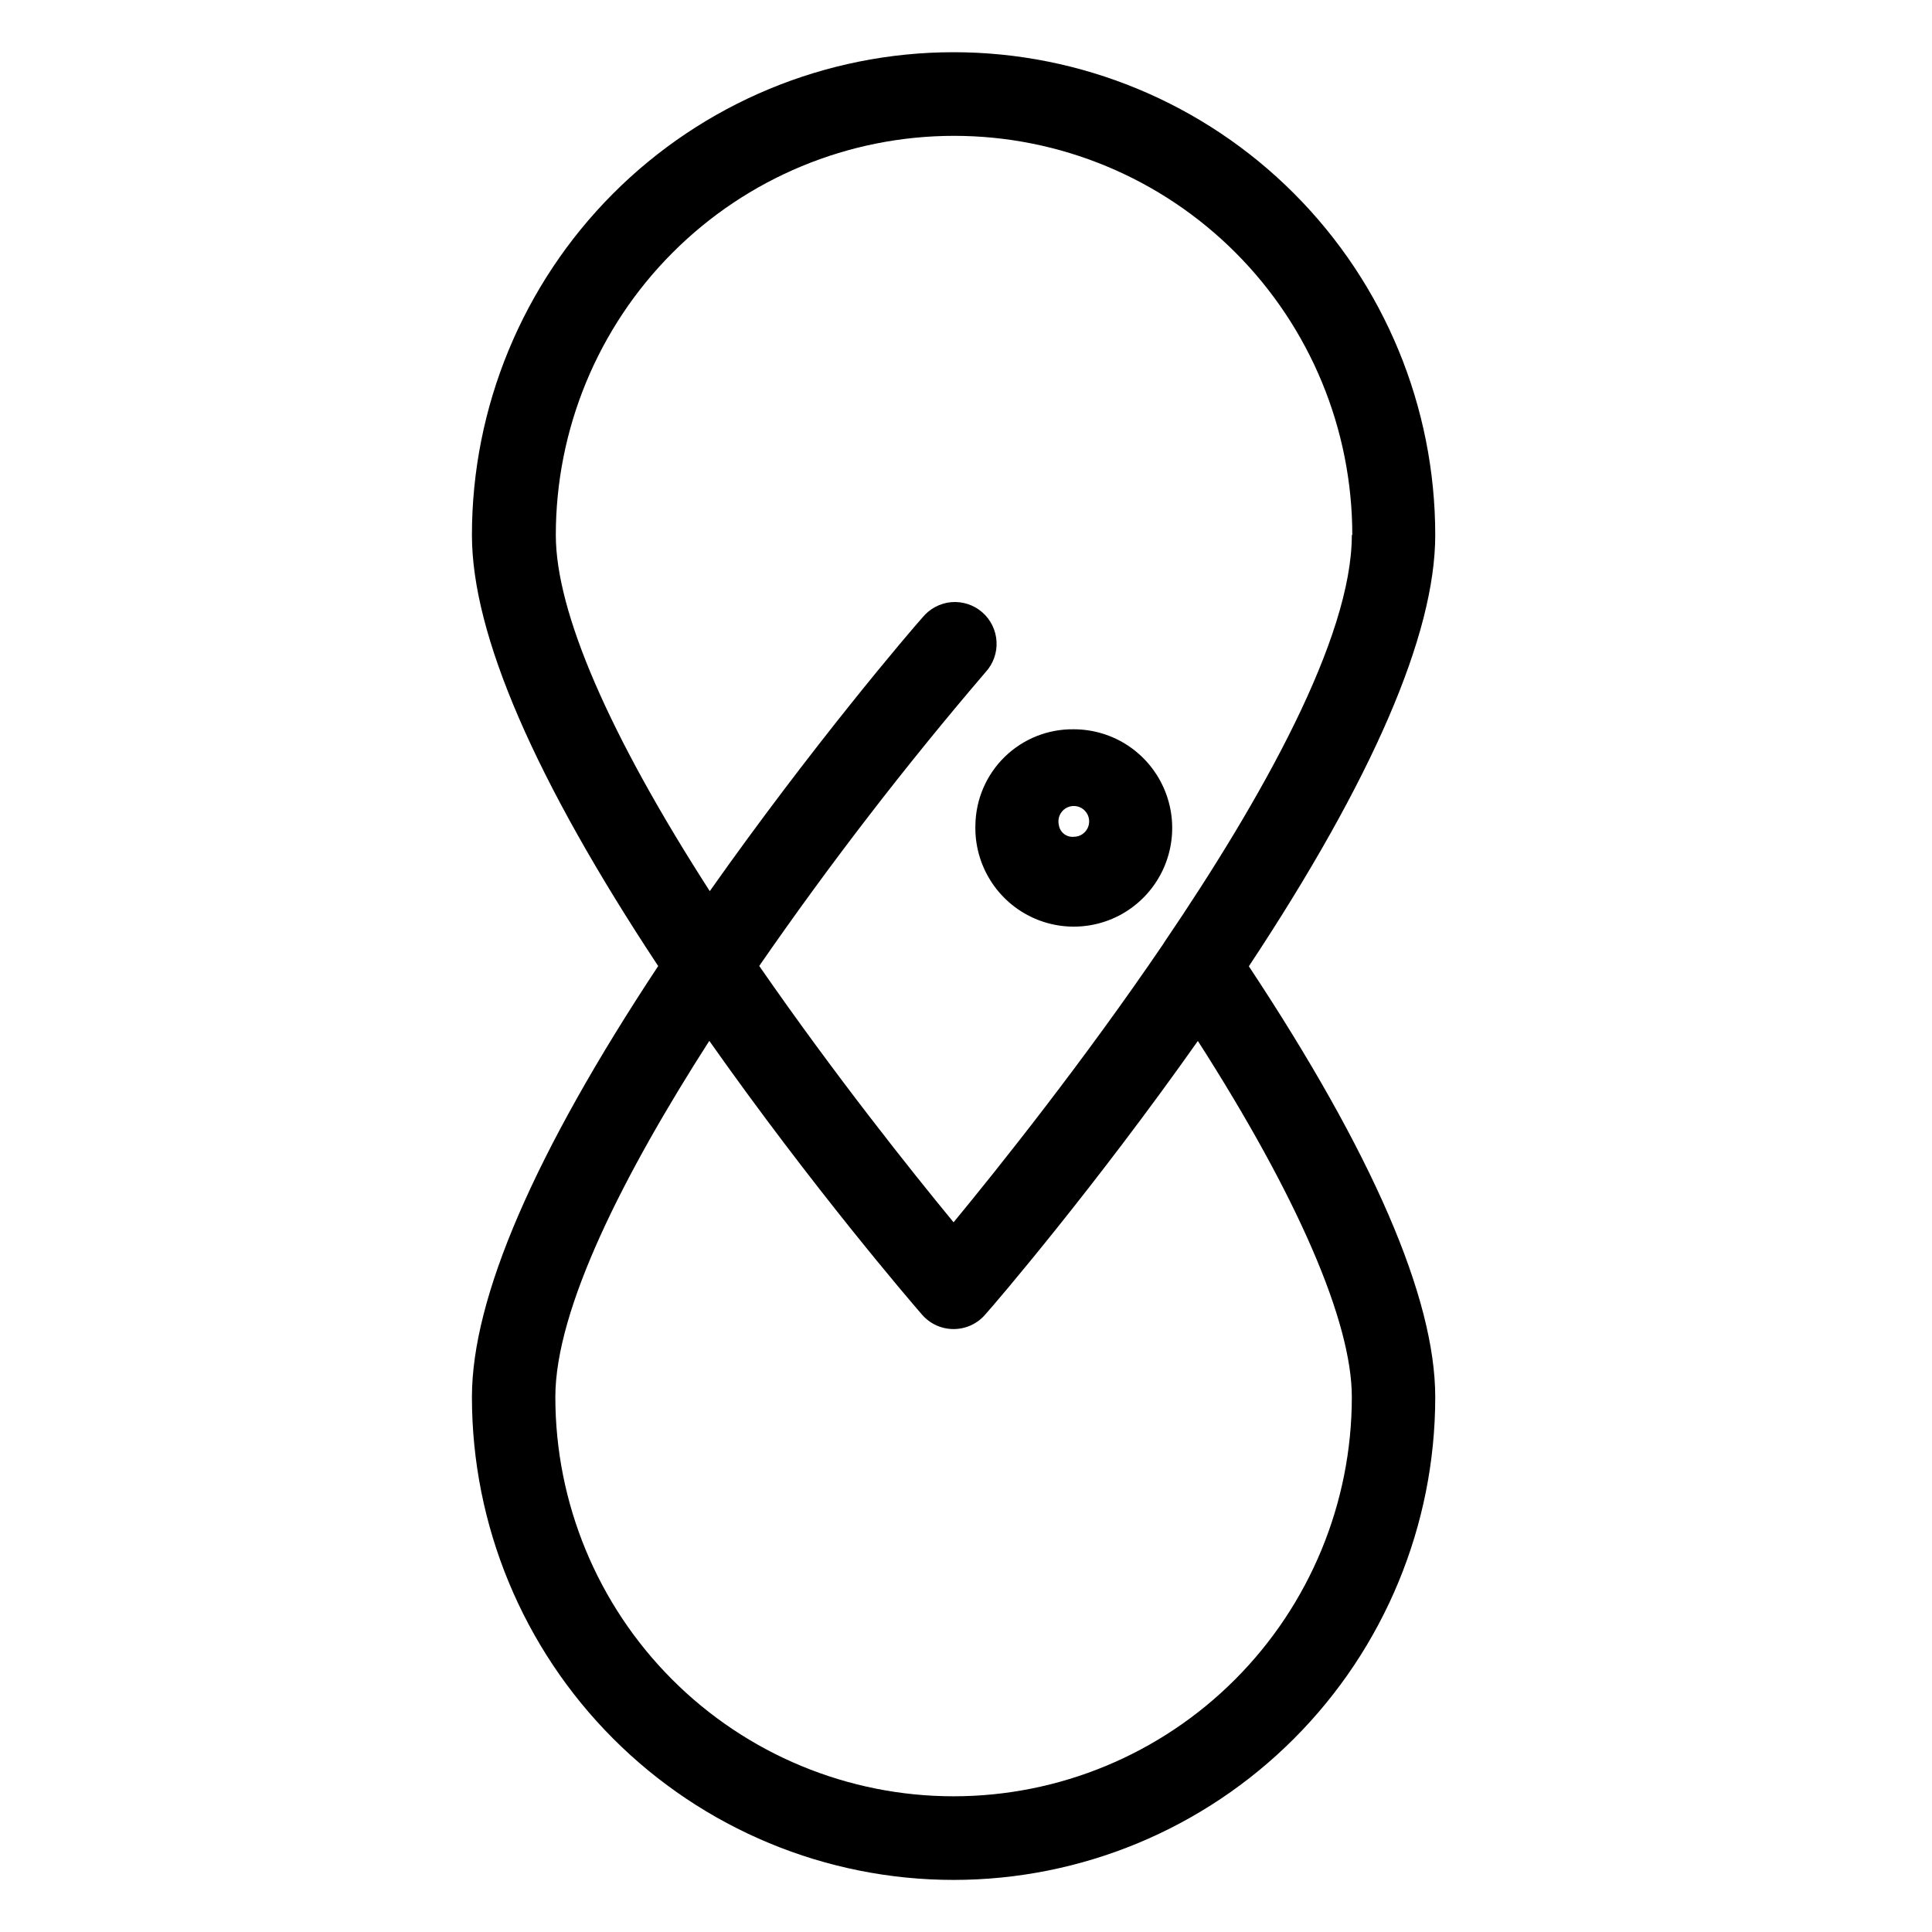 <?xml version="1.0" encoding="UTF-8"?> <svg xmlns="http://www.w3.org/2000/svg" width="74" height="74" viewBox="0 0 74 74" fill="none"> <path d="M54.973 53.511C54.973 49.713 52.567 44.163 47.834 37.011C52.567 29.855 54.973 24.301 54.973 20.494C54.973 15.589 53.029 10.885 49.569 7.417C46.11 3.949 41.417 2 36.524 2C31.632 2 26.939 3.949 23.48 7.417C20.02 10.885 18.076 15.589 18.076 20.494C18.076 24.296 20.482 29.846 25.21 37.002C20.482 44.154 18.076 49.704 18.076 53.511C18.076 58.416 20.02 63.12 23.48 66.588C26.939 70.056 31.632 72.005 36.524 72.005C41.417 72.005 46.11 70.056 49.569 66.588C53.029 63.12 54.973 58.416 54.973 53.511ZM51.778 20.494C51.778 24.443 48.332 30.587 44.598 36.087L44.562 36.147C41.481 40.681 38.213 44.767 36.524 46.817C34.877 44.817 31.96 41.157 29.08 36.998C31.776 33.099 34.671 29.342 37.752 25.742C37.897 25.584 38.008 25.399 38.08 25.197C38.151 24.995 38.182 24.782 38.169 24.568C38.157 24.354 38.102 24.145 38.008 23.953C37.913 23.761 37.782 23.589 37.62 23.449C37.459 23.309 37.271 23.203 37.068 23.137C36.864 23.071 36.65 23.046 36.437 23.064C36.225 23.083 36.018 23.144 35.829 23.244C35.64 23.344 35.473 23.481 35.338 23.646C34.881 24.154 31.125 28.547 27.186 34.133C23.325 28.135 21.289 23.436 21.289 20.494C21.289 16.439 22.896 12.549 25.757 9.682C28.617 6.814 32.497 5.203 36.543 5.203C40.588 5.203 44.468 6.814 47.328 9.682C50.189 12.549 51.796 16.439 51.796 20.494L51.778 20.494ZM35.315 50.353C35.465 50.527 35.651 50.666 35.86 50.762C36.068 50.857 36.295 50.906 36.524 50.906C36.754 50.906 36.98 50.857 37.189 50.762C37.398 50.666 37.584 50.527 37.734 50.353C38.19 49.846 41.951 45.44 45.881 39.871C49.692 45.819 51.778 50.614 51.778 53.511C51.778 57.566 50.171 61.456 47.31 64.323C44.45 67.191 40.57 68.802 36.524 68.802C32.479 68.802 28.599 67.191 25.739 64.323C22.878 61.456 21.271 57.566 21.271 53.511C21.271 50.129 23.905 44.954 27.168 39.867C31.102 45.453 34.877 49.85 35.315 50.353Z" fill="black"></path> <path d="M37.36 31.594C37.336 32.346 37.537 33.088 37.937 33.725C38.337 34.363 38.917 34.865 39.604 35.17C40.291 35.474 41.053 35.566 41.792 35.433C42.531 35.301 43.213 34.95 43.752 34.426C44.291 33.902 44.662 33.229 44.817 32.492C44.972 31.756 44.904 30.99 44.621 30.292C44.339 29.595 43.856 28.998 43.233 28.577C42.61 28.157 41.876 27.933 41.125 27.933C40.142 27.92 39.194 28.298 38.488 28.984C37.782 29.67 37.377 30.608 37.36 31.594ZM40.555 31.594C40.527 31.474 40.538 31.349 40.584 31.236C40.631 31.123 40.712 31.027 40.815 30.962C40.919 30.896 41.04 30.865 41.162 30.872C41.284 30.879 41.401 30.924 41.496 31C41.592 31.077 41.661 31.181 41.695 31.299C41.728 31.417 41.724 31.543 41.684 31.658C41.643 31.774 41.567 31.874 41.467 31.944C41.367 32.015 41.248 32.052 41.125 32.051C40.99 32.063 40.855 32.022 40.749 31.937C40.642 31.852 40.573 31.729 40.555 31.594Z" fill="black"></path> </svg> 